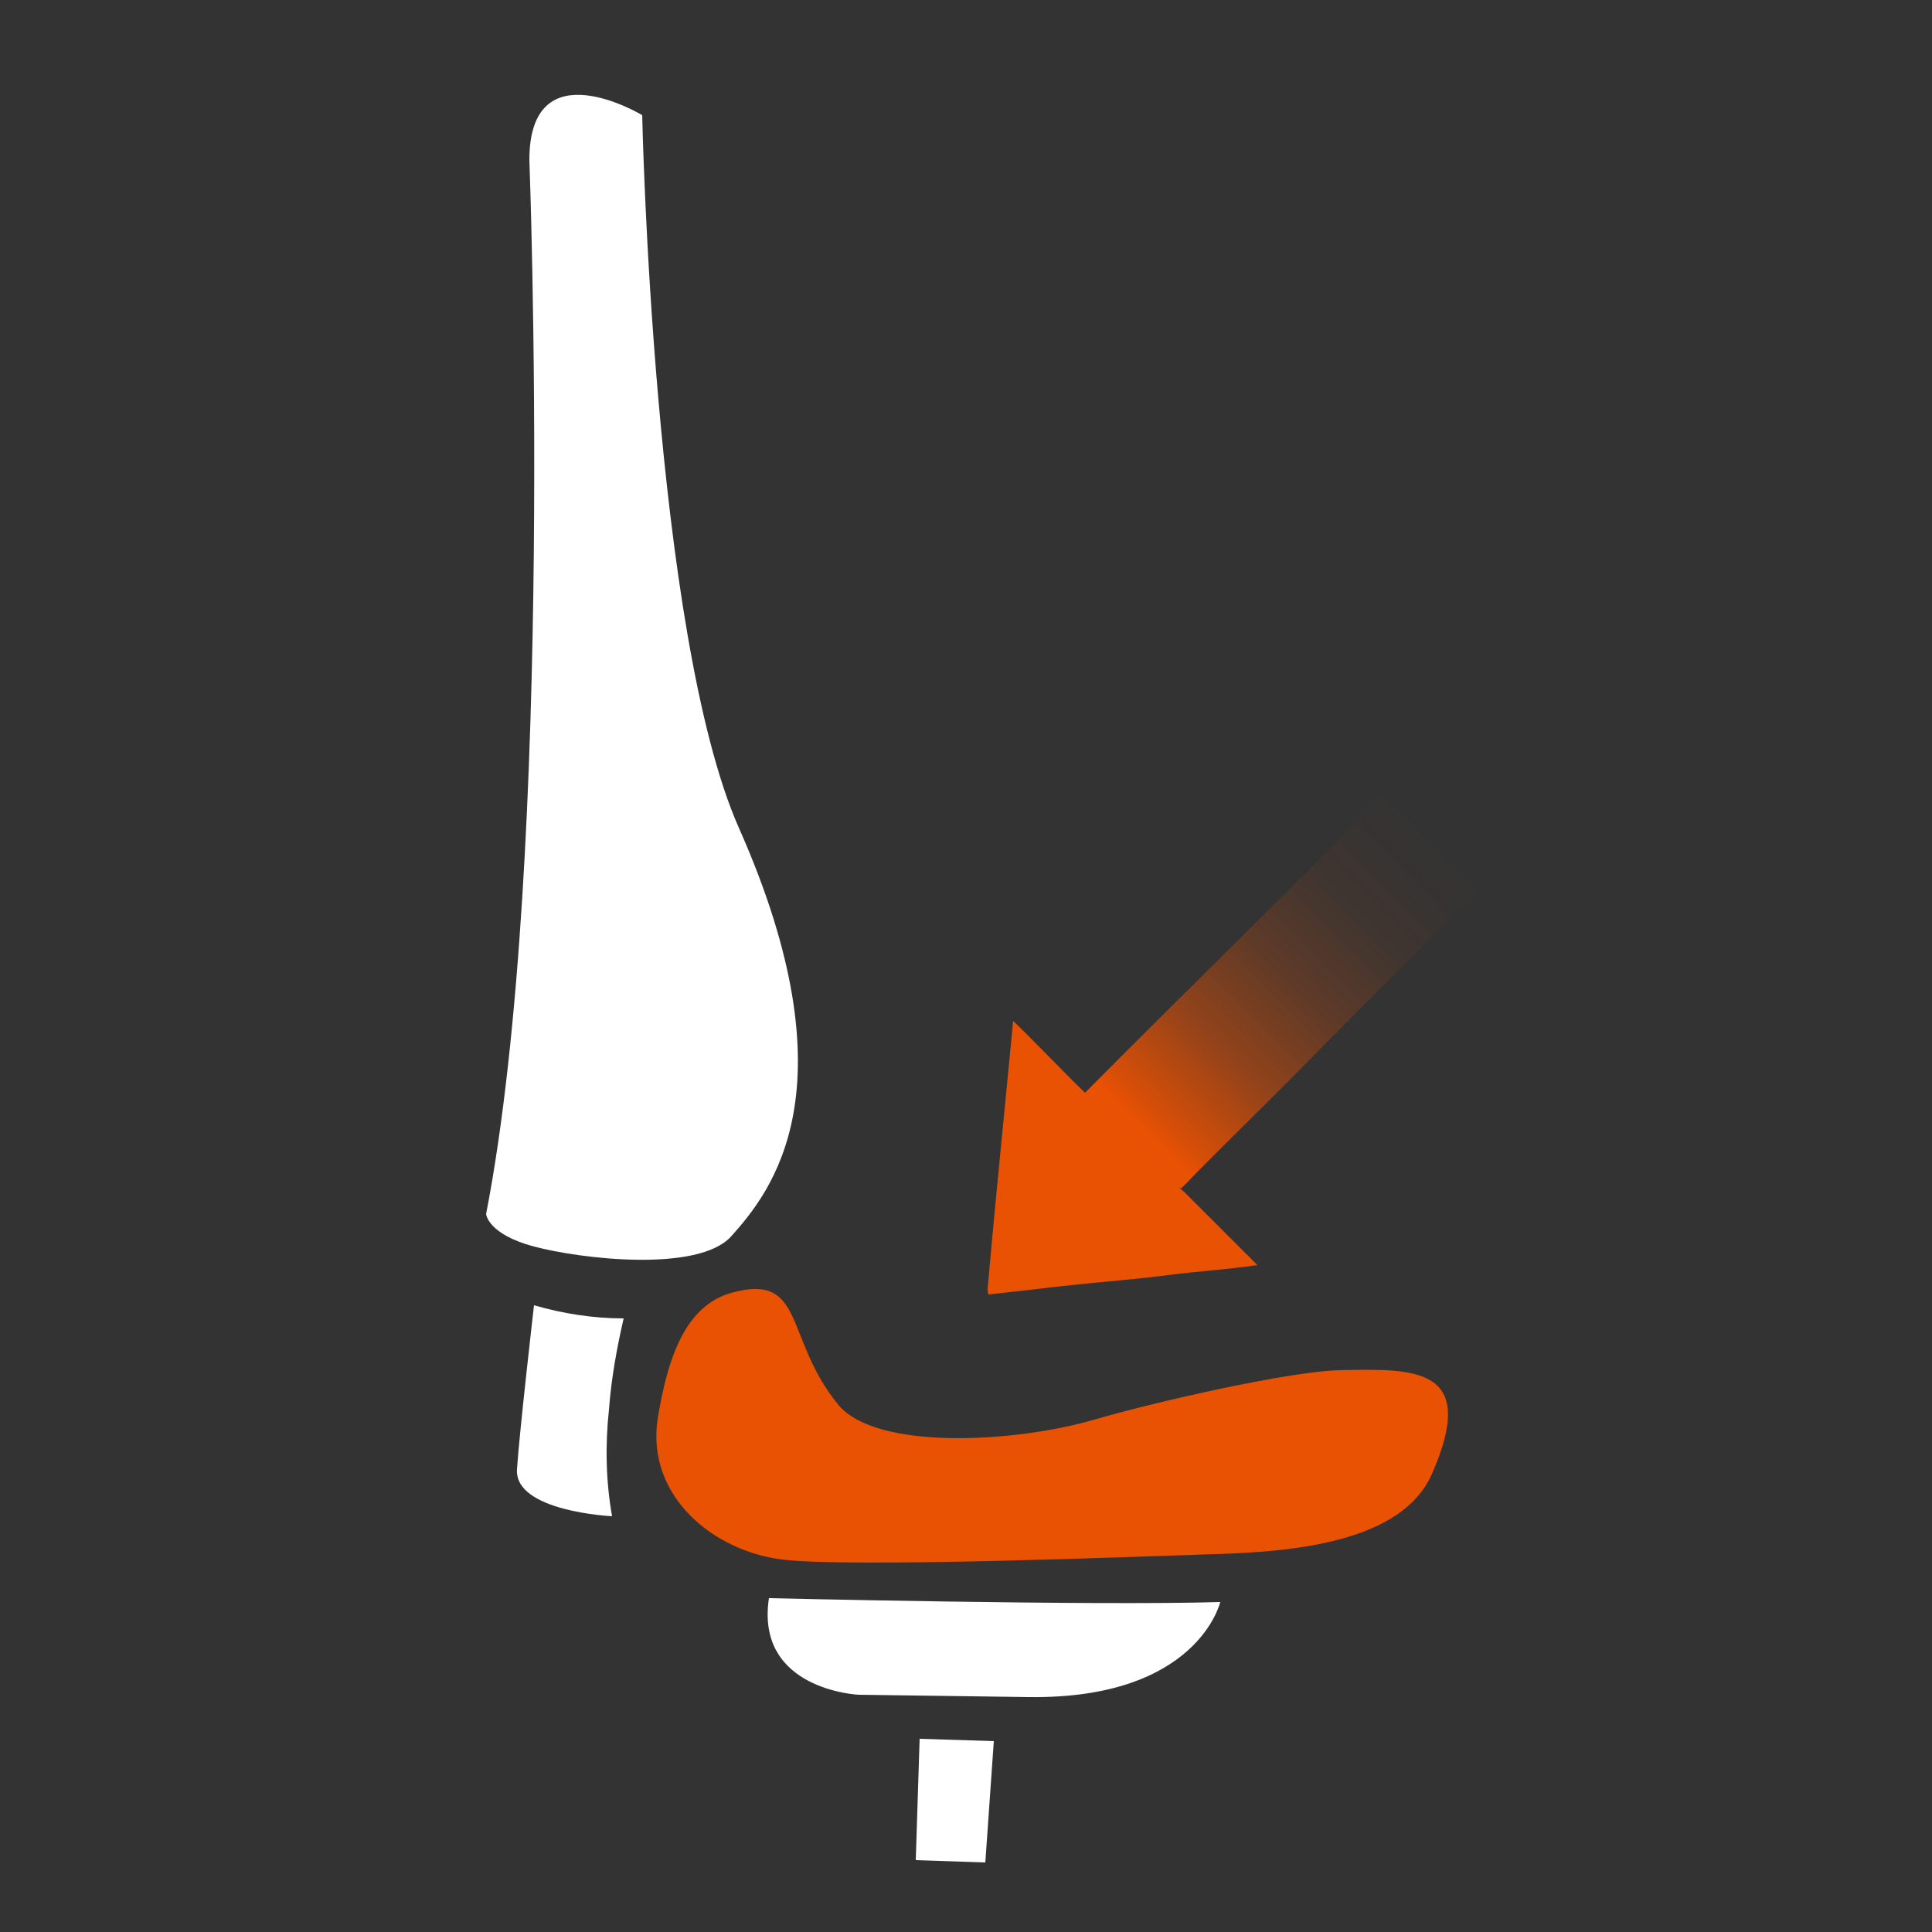 <?xml version="1.0" encoding="utf-8"?>
<!-- Generator: Adobe Illustrator 23.0.1, SVG Export Plug-In . SVG Version: 6.00 Build 0)  -->
<svg version="1.1" id="Ebene_1" xmlns="http://www.w3.org/2000/svg" xmlns:xlink="http://www.w3.org/1999/xlink" x="0px" y="0px"
	 viewBox="0 0 250 250" style="enable-background:new 0 0 250 250;" xml:space="preserve">
<rect x="0" y="0" width="250" height="250" fill="#333333" stroke="none"/>
<style type="text/css">
	.st0{fill:#FFFFFF;}
	.st1{fill:#E95103;}
	.st2{fill-rule:evenodd;clip-rule:evenodd;fill:url(#SVGID_1_);}
</style>
<title>bandscheibensitz24</title>
<g id="bandscheibensitz">
	<path class="st0" d="M95.6,107.1C84.5,82,83.1,14.9,83.1,14.9s-14.6-8.8-14.6,5.8c0,0,3.4,90.1-5.6,136.4c0,0,0.2,2.6,6.2,4.2
		s21.2,3.4,25.5-1.3C99.8,154.2,110.6,140.9,95.6,107.1z"/>
	<path class="st0" d="M69.1,168.9c0,0-1.9,16.5-2.2,21.2c-0.4,5.5,12.3,6.1,12.3,6.1c-0.8-4.5-0.9-9.2-0.4-13.8
		c0.3-4,1-7.9,1.9-11.8C76.8,170.6,72.9,170,69.1,168.9z"/>
	<path class="st0" d="M99.5,206.8c0,0,42.2,1,58.4,0.5c0,0-2.9,12.6-24.8,12.3l-22-0.3C111.1,219.3,97.7,218.7,99.5,206.8z"/>
	<polygon class="st0" points="119,225 128.6,225.3 127.5,241 118.5,240.7 	"/>
	<path class="st1" d="M94.6,167.3c9.7-2.7,6.8,5.9,13.9,14.5c4.9,5.9,22.8,4.9,33.1,1.9c8.2-2.4,25.6-6.3,31.8-6.4
		c9.6-0.2,18-0.5,11.9,13.4c-3.9,9-18.4,10.1-28,10.4s-47.2,1.8-56.1,0.7s-17.6-8.2-16.1-18.2C86.4,175.6,88.7,169,94.6,167.3z"/>
	
		<linearGradient id="SVGID_1_" gradientUnits="userSpaceOnUse" x1="439.828" y1="326.349" x2="439.828" y2="251.389" gradientTransform="matrix(0.707 0.707 0.707 -0.707 -353.02 25.885)">
		<stop  offset="0" style="stop-color:#FFFFFF;stop-opacity:0"/>
		<stop  offset="4.139398e-02" style="stop-color:#F8C4AA;stop-opacity:3.771270e-04"/>
		<stop  offset="0.112" style="stop-color:#E95103;stop-opacity:1.000000e-02"/>
		<stop  offset="0.21" style="stop-color:#E95103;stop-opacity:6.000000e-02"/>
		<stop  offset="0.246" style="stop-color:#E95103;stop-opacity:7.725605e-02"/>
		<stop  offset="0.3" style="stop-color:#E95103;stop-opacity:0.13"/>
		<stop  offset="0.39" style="stop-color:#E95103;stop-opacity:0.23"/>
		<stop  offset="0.471" style="stop-color:#E95103;stop-opacity:0.36"/>
		<stop  offset="0.56" style="stop-color:#E95103;stop-opacity:0.51"/>
		<stop  offset="0.641" style="stop-color:#E95103;stop-opacity:0.7"/>
		<stop  offset="0.73" style="stop-color:#E95103;stop-opacity:0.91"/>
		<stop  offset="0.76" style="stop-color:#E95103"/>
	</linearGradient>
	<path class="st2" d="M194,112.6c-8,8.1-16.9,16.7-24.9,24.9c-5,5.1-10.1,10-15.1,15.1c-0.3,0.4-0.8,0.8-1.2,1.2c1,1.2-1-1,0,0
		s5.6,5.6,6.6,6.6l3.3,3.3c-4.1,0.6-7.8,0.8-11.6,1.3s-7.7,0.8-11.6,1.2s-7.7,0.9-11.6,1.3c-0.1-0.3-0.1-0.5-0.1-0.8
		c1-11.4,2.2-23,3.3-34.6c3.4,3.3,6,6.1,9.3,9.3c13.7-13.8,27.6-27.3,41.1-41.1L194,112.6z"/>
</g>
</svg>
